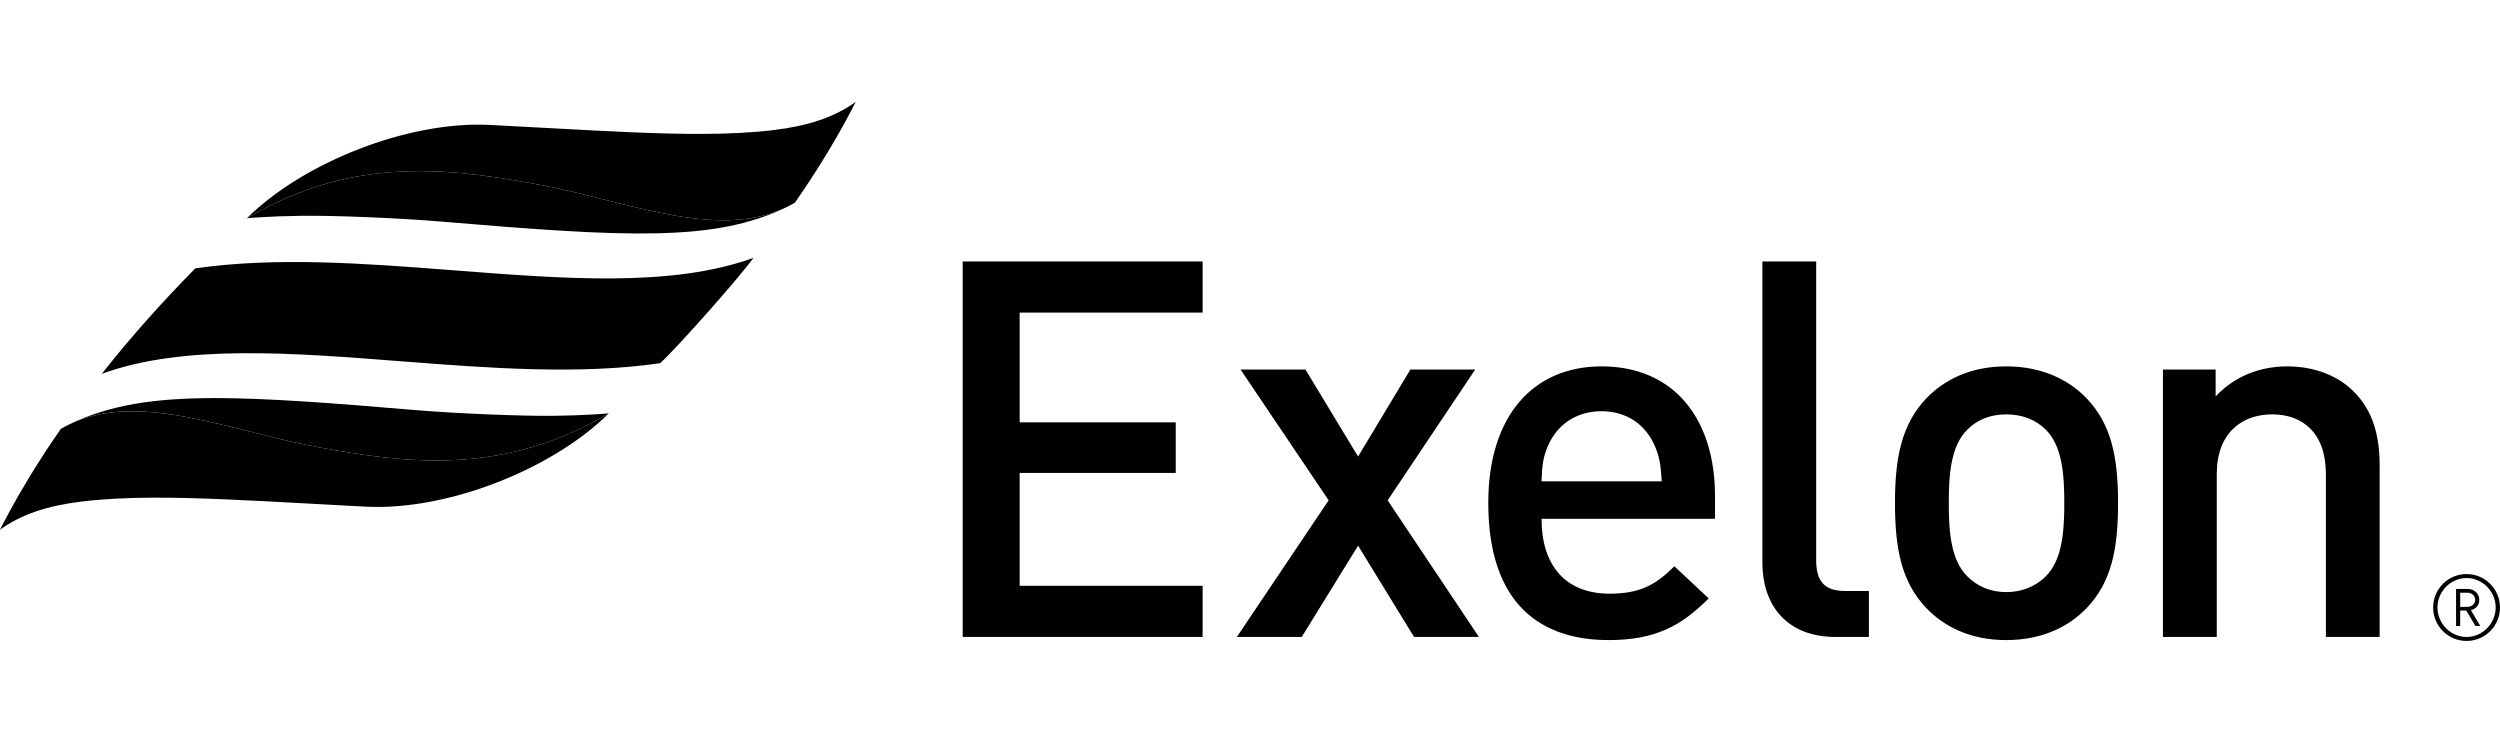<svg width="540" height="160" viewBox="0 0 540 160" fill="none" xmlns="http://www.w3.org/2000/svg">
<path d="M532.959 128.027H531.403V131.081H532.959C533.919 131.081 534.638 130.442 534.638 129.562C534.638 128.686 533.919 128.027 532.959 128.027ZM534.695 135.209L532.721 131.88H531.403V135.209H530.507V127.207H533.059C534.377 127.207 535.534 128.204 535.534 129.562C535.534 130.74 534.775 131.499 533.718 131.797L535.732 135.209H534.695ZM532.778 124.856C529.329 124.856 526.496 127.766 526.496 131.221C526.496 134.67 529.329 137.584 532.778 137.584C536.23 137.584 539.067 134.67 539.067 131.221C539.067 127.766 536.23 124.856 532.778 124.856V124.856ZM532.778 138.443C528.787 138.443 525.556 135.209 525.556 131.221C525.556 127.227 528.787 123.996 532.778 123.996C536.772 123.996 540 127.227 540 131.221C540 135.209 536.772 138.443 532.778 138.443V138.443ZM502.391 137.58V102.383C502.391 93.391 497.266 89.504 490.783 89.504C484.28 89.504 478.821 93.485 478.821 102.383V137.58H467.194V79.814H478.577V85.637C482.578 81.305 488.157 79.138 493.965 79.138C499.889 79.138 504.779 81.085 508.205 84.373C512.64 88.708 514.005 94.181 514.005 100.667V137.58H502.391ZM441.898 92.813C439.723 90.642 436.77 89.504 433.354 89.504C429.932 89.504 427.079 90.642 424.928 92.813C421.389 96.342 420.937 102.383 420.937 108.642C420.937 114.914 421.389 120.962 424.928 124.481C427.079 126.642 429.932 127.893 433.354 127.893C436.77 127.893 439.723 126.642 441.898 124.481C445.42 120.962 445.889 114.914 445.889 108.642C445.889 102.383 445.42 96.342 441.898 92.813V92.813ZM450.652 131.412C446.899 135.289 441.195 138.256 433.354 138.256C425.49 138.256 419.91 135.289 416.15 131.412C410.688 125.739 409.316 118.446 409.316 108.642C409.316 98.964 410.688 91.675 416.15 85.975C419.91 82.105 425.49 79.138 433.354 79.138C441.195 79.138 446.899 82.105 450.652 85.975C456.131 91.675 457.503 98.964 457.503 108.642C457.503 118.446 456.131 125.739 450.652 131.412ZM396.518 137.58C385.459 137.58 380.679 130.174 380.679 121.627V56.475H392.296V120.962C392.296 125.391 393.899 127.652 398.572 127.652H403.683V137.58H396.518ZM357.347 96.118C355.413 91.779 351.423 88.825 345.963 88.825C340.377 88.825 336.393 91.779 334.446 96.118C333.315 98.613 333.091 100.446 332.971 103.965H358.942C358.718 100.446 358.477 98.613 357.347 96.118V96.118ZM332.971 112.06C332.971 122.082 338.099 128.231 347.659 128.231C354.152 128.231 357.574 126.401 361.672 122.317L369.078 129.254C363.171 135.185 357.574 138.256 347.442 138.256C332.971 138.256 321.467 130.629 321.467 108.642C321.467 89.842 331.144 79.138 345.963 79.138C361.441 79.138 370.443 90.307 370.443 107.163V112.06H332.971ZM305.434 137.58L293.348 117.864L281.178 137.58H267.162L286.986 108.07L267.962 79.82H281.978L293.348 98.616L304.638 79.82H318.644L299.734 108.07L319.447 137.58H305.434ZM207.941 137.58V56.475H259.766V67.52H220.247V91.224H253.956V102.152H220.247V126.528H259.766V137.58H207.941Z" fill="black"/>
<path d="M14.819 91.736C14.24 92.017 13.805 92.261 13.146 92.633C13.146 92.633 10.661 96.152 7.901 100.534C5.356 104.581 2.592 109.362 0.836 112.79C0.599 113.252 0 114.419 0 114.419C4.613 111.084 10.243 109.224 17.769 108.318C26.998 107.207 37.76 107.395 48.782 107.866C58.459 108.281 68.766 108.923 79.102 109.442C96.607 110.318 119.26 101.414 131.503 89.284C131.503 89.284 130.978 89.592 130.807 89.696C108.024 102.869 87.401 99.995 68.926 96.633C55 94.098 40.971 88.843 28.554 88.843C23.693 88.843 19.084 89.645 14.819 91.736Z" fill="black"/>
<path d="M15.07 91.615C30.19 84.403 49.652 93.127 68.926 96.633C87.401 99.994 108.024 102.868 130.807 89.695C130.978 89.591 131.503 89.283 131.503 89.283C131.503 89.283 126.793 89.722 119.829 89.815C112.861 89.906 98.487 89.32 89.77 88.581C71.425 87.029 57.586 85.988 46.504 85.985C32.98 85.985 23.567 87.537 15.07 91.615V91.615ZM14.819 91.735C14.903 91.695 14.986 91.652 15.07 91.615C14.986 91.652 14.903 91.695 14.819 91.735Z" fill="black"/>
<path d="M167.062 28.102C157.836 29.212 147.071 29.028 136.053 28.553C126.375 28.138 116.069 27.496 105.732 26.981C88.227 26.105 65.574 35.006 53.331 47.135C53.331 47.135 53.853 46.828 54.027 46.727C76.807 33.554 97.43 36.424 115.908 39.786C135.286 43.312 154.859 52.113 170.015 44.687C170.594 44.402 171.029 44.158 171.688 43.787C171.688 43.787 174.173 40.268 176.936 35.886C179.479 31.838 182.239 27.058 183.998 23.629C184.232 23.168 184.834 22 184.834 22C180.218 25.335 174.592 27.195 167.062 28.102" fill="black"/>
<path d="M54.027 46.728C53.853 46.828 53.331 47.136 53.331 47.136C53.331 47.136 58.041 46.701 65.006 46.611C71.974 46.517 86.344 47.099 95.065 47.842C135.802 51.287 154.307 52.22 169.768 44.808C154.645 52.016 135.183 43.296 115.908 39.787C107.88 38.328 99.447 36.96 90.612 36.957C79.105 36.957 66.912 39.275 54.027 46.728V46.728ZM169.768 44.808C169.852 44.767 169.932 44.727 170.015 44.687C169.932 44.724 169.852 44.767 169.768 44.808Z" fill="black"/>
<path d="M97.804 58.371C78.958 56.909 59.64 55.444 42.188 57.966C34.946 65.299 28.196 72.879 21.987 80.74C39.626 74.331 62.895 76.194 86.929 78.06C105.799 79.522 125.137 80.987 142.605 78.448C146.934 74.401 159.659 59.943 162.776 55.685C145.124 62.104 121.846 60.238 97.804 58.371" fill="black"/>
</svg>
